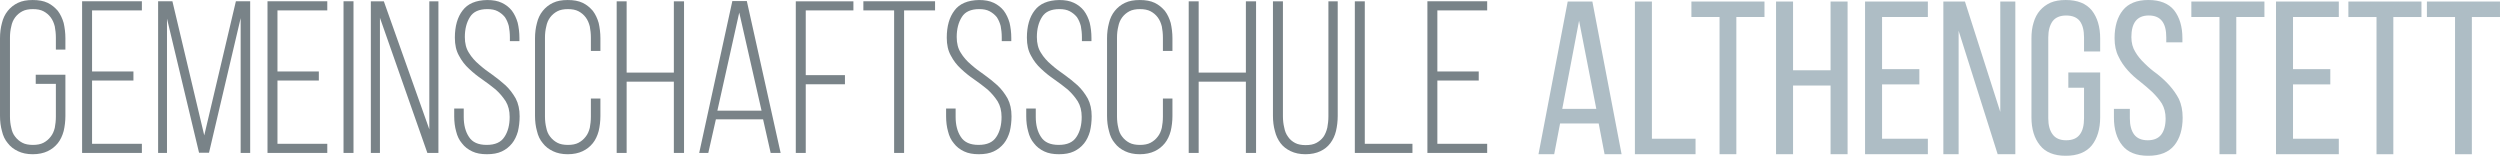 <?xml version="1.0" encoding="UTF-8"?>
<svg xmlns="http://www.w3.org/2000/svg" xmlns:xlink="http://www.w3.org/1999/xlink" xmlns:xodm="http://www.corel.com/coreldraw/odm/2003" xml:space="preserve" width="220.669mm" height="13.748mm" version="1.1" style="shape-rendering:geometricPrecision; text-rendering:geometricPrecision; image-rendering:optimizeQuality; fill-rule:evenodd; clip-rule:evenodd" viewBox="0 0 214.866 13.386">
 <defs>
  <style type="text/css">
   
    .fil1 {fill:#AEBDC5;fill-rule:nonzero}
    .fil0 {fill:#798388;fill-rule:nonzero}
   
  </style>
 </defs>
 <g id="Ebene_x0020_1">
  <g id="_2114723045232">
   <path class="fil0" d="M1.545 0.242c-0.354,0.168 -0.652,0.409 -0.875,0.689 -0.242,0.298 -0.409,0.652 -0.502,1.042 -0.112,0.409 -0.168,0.856 -0.168,1.322l0 6.665c0,0.465 0.056,0.912 0.168,1.303 0.093,0.41 0.261,0.763 0.502,1.042 0.224,0.298 0.521,0.521 0.875,0.689 0.354,0.168 0.763,0.261 1.266,0.261 0.503,0 0.931,-0.093 1.284,-0.261 0.354,-0.168 0.633,-0.391 0.875,-0.689 0.223,-0.279 0.391,-0.633 0.502,-1.042 0.093,-0.391 0.149,-0.838 0.149,-1.303l0 -3.537 -2.55 0 0 0.782 1.731 0 0 2.811c0,0.354 -0.037,0.67 -0.093,0.968 -0.074,0.298 -0.186,0.558 -0.354,0.763 -0.168,0.223 -0.372,0.391 -0.614,0.521 -0.242,0.13 -0.558,0.186 -0.912,0.186 -0.354,0 -0.67,-0.056 -0.912,-0.186 -0.242,-0.13 -0.447,-0.298 -0.614,-0.521 -0.168,-0.205 -0.28,-0.465 -0.335,-0.763 -0.074,-0.298 -0.112,-0.614 -0.112,-0.968l0 -6.776c0,-0.354 0.037,-0.67 0.112,-0.968 0.056,-0.298 0.168,-0.558 0.335,-0.782 0.168,-0.223 0.372,-0.391 0.614,-0.521 0.242,-0.13 0.558,-0.186 0.912,-0.186 0.354,0 0.67,0.056 0.912,0.186 0.242,0.13 0.447,0.298 0.614,0.521 0.168,0.224 0.279,0.484 0.354,0.782 0.056,0.298 0.093,0.614 0.093,0.968l0 1.024 0.819 0 0 -0.968c0,-0.465 -0.056,-0.912 -0.149,-1.322 -0.112,-0.391 -0.279,-0.745 -0.502,-1.042 -0.242,-0.279 -0.521,-0.521 -0.875,-0.689 -0.354,-0.168 -0.782,-0.242 -1.284,-0.242 -0.503,0 -0.912,0.074 -1.266,0.242zm6.367 5.901l0 -5.25 4.282 0 0 -0.782 -5.138 0 0 13.031 5.138 0 0 -0.782 -4.282 0 0 -5.436 3.556 0 0 -0.782 -3.556 0zm12.771 -4.58l0 11.579 0.819 0 0 -13.031 -1.229 0 -2.718 11.524 -2.737 -11.524 -1.229 0 0 13.031 0.763 0 0 -11.542 2.755 11.524 0.857 0 2.718 -11.561z"></path>
   <path class="fil0" d="M23.847 6.143l0 -5.25 4.282 0 0 -0.782 -5.138 0 0 13.031 5.138 0 0 -0.782 -4.282 0 0 -5.436 3.556 0 0 -0.782 -3.556 0zm5.678 -6.032l0 13.031 0.857 0 0 -13.031 -0.857 0zm3.128 1.415l4.077 11.617 0.95 0 0 -13.031 -0.782 0 0 11.002 -3.909 -11.002 -1.117 0 0 13.031 0.782 0 0 -11.617z"></path>
   <path class="fil0" d="M39.764 0.893c-0.447,0.577 -0.67,1.359 -0.67,2.346 0,0.614 0.112,1.117 0.354,1.545 0.224,0.428 0.521,0.819 0.875,1.136 0.354,0.335 0.726,0.633 1.135,0.912 0.391,0.279 0.782,0.558 1.136,0.856 0.354,0.317 0.633,0.651 0.875,1.024 0.224,0.372 0.335,0.819 0.335,1.34 0,0.689 -0.149,1.266 -0.447,1.712 -0.298,0.466 -0.801,0.689 -1.527,0.689 -0.726,0 -1.229,-0.223 -1.527,-0.689 -0.298,-0.447 -0.447,-1.024 -0.447,-1.712l0 -0.726 -0.819 0 0 0.67c0,0.465 0.056,0.912 0.168,1.303 0.093,0.391 0.261,0.745 0.503,1.024 0.224,0.298 0.521,0.521 0.875,0.689 0.354,0.168 0.763,0.242 1.266,0.242 0.503,0 0.931,-0.074 1.285,-0.242 0.354,-0.168 0.633,-0.391 0.875,-0.689 0.224,-0.279 0.391,-0.633 0.503,-1.024 0.093,-0.391 0.149,-0.838 0.149,-1.303 0,-0.596 -0.112,-1.098 -0.335,-1.527 -0.242,-0.428 -0.521,-0.8 -0.875,-1.135 -0.354,-0.317 -0.745,-0.633 -1.136,-0.912 -0.409,-0.28 -0.782,-0.559 -1.135,-0.875 -0.354,-0.298 -0.651,-0.633 -0.875,-1.005 -0.242,-0.372 -0.354,-0.819 -0.354,-1.359 0,-0.689 0.149,-1.266 0.447,-1.731 0.279,-0.447 0.782,-0.67 1.489,-0.67 0.354,0 0.652,0.056 0.894,0.186 0.242,0.13 0.447,0.298 0.614,0.503 0.149,0.223 0.261,0.484 0.335,0.763 0.056,0.298 0.093,0.614 0.093,0.968l0 0.335 0.819 0 0 -0.279c0,-0.465 -0.056,-0.912 -0.149,-1.303 -0.112,-0.391 -0.279,-0.745 -0.502,-1.042 -0.223,-0.279 -0.503,-0.503 -0.856,-0.67 -0.354,-0.168 -0.763,-0.242 -1.266,-0.242 -0.968,0.018 -1.675,0.317 -2.104,0.893zm7.763 -0.651c-0.354,0.168 -0.652,0.409 -0.875,0.689 -0.242,0.298 -0.409,0.652 -0.502,1.042 -0.112,0.409 -0.168,0.856 -0.168,1.322l0 6.665c0,0.465 0.056,0.912 0.168,1.303 0.093,0.41 0.261,0.763 0.502,1.042 0.223,0.298 0.521,0.521 0.875,0.689 0.354,0.168 0.763,0.261 1.266,0.261 0.503,0 0.931,-0.093 1.284,-0.261 0.354,-0.168 0.633,-0.391 0.875,-0.689 0.223,-0.279 0.391,-0.633 0.502,-1.042 0.093,-0.391 0.149,-0.838 0.149,-1.303l0 -1.489 -0.819 0 0 1.545c0,0.354 -0.037,0.67 -0.093,0.968 -0.074,0.298 -0.186,0.558 -0.354,0.763 -0.168,0.223 -0.372,0.391 -0.614,0.521 -0.242,0.13 -0.558,0.186 -0.912,0.186 -0.354,0 -0.67,-0.056 -0.912,-0.186 -0.242,-0.13 -0.447,-0.298 -0.614,-0.521 -0.168,-0.205 -0.279,-0.465 -0.335,-0.763 -0.074,-0.298 -0.112,-0.614 -0.112,-0.968l0 -6.776c0,-0.354 0.037,-0.67 0.112,-0.968 0.056,-0.298 0.168,-0.558 0.335,-0.782 0.168,-0.223 0.372,-0.391 0.614,-0.521 0.242,-0.13 0.558,-0.186 0.912,-0.186 0.354,0 0.67,0.056 0.912,0.186 0.242,0.13 0.447,0.298 0.614,0.521 0.168,0.224 0.279,0.484 0.354,0.782 0.056,0.298 0.093,0.614 0.093,0.968l0 1.136 0.819 0 0 -1.08c0,-0.465 -0.056,-0.912 -0.149,-1.322 -0.112,-0.391 -0.279,-0.745 -0.502,-1.042 -0.242,-0.279 -0.521,-0.521 -0.875,-0.689 -0.354,-0.168 -0.782,-0.242 -1.284,-0.242 -0.503,0 -0.912,0.074 -1.266,0.242zm10.388 6.776l0 6.125 0.875 0 0 -13.031 -0.875 0 0 6.125 -4.058 0 0 -6.125 -0.856 0 0 13.031 0.856 0 0 -6.125 4.058 0z"></path>
   <path class="fil0" d="M65.584 10.258l0.652 2.886 0.856 0 -2.904 -13.05 -1.247 0 -2.848 13.05 0.782 0 0.652 -2.886 4.058 0zm-2.048 -9.178l1.917 8.433 -3.798 0 1.88 -8.433zm5.715 5.38l0 -5.566 4.096 0 0 -0.782 -4.952 0 0 13.031 0.856 0 0 -5.901 3.369 0 0 -0.782 -3.369 0zm8.452 6.683l0 -12.25 2.662 0 0 -0.782 -6.162 0 0 0.782 2.643 0 0 12.25 0.856 0zm4.338 -12.25c-0.447,0.577 -0.67,1.359 -0.67,2.346 0,0.614 0.112,1.117 0.354,1.545 0.224,0.428 0.521,0.819 0.875,1.136 0.354,0.335 0.726,0.633 1.135,0.912 0.391,0.279 0.782,0.558 1.135,0.856 0.354,0.317 0.633,0.651 0.875,1.024 0.224,0.372 0.335,0.819 0.335,1.34 0,0.689 -0.149,1.266 -0.447,1.712 -0.298,0.466 -0.801,0.689 -1.527,0.689 -0.726,0 -1.229,-0.223 -1.527,-0.689 -0.298,-0.447 -0.447,-1.024 -0.447,-1.712l0 -0.726 -0.819 0 0 0.67c0,0.465 0.056,0.912 0.168,1.303 0.093,0.391 0.261,0.745 0.503,1.024 0.224,0.298 0.521,0.521 0.875,0.689 0.354,0.168 0.763,0.242 1.266,0.242 0.503,0 0.931,-0.074 1.284,-0.242 0.354,-0.168 0.633,-0.391 0.875,-0.689 0.224,-0.279 0.391,-0.633 0.503,-1.024 0.093,-0.391 0.149,-0.838 0.149,-1.303 0,-0.596 -0.112,-1.098 -0.335,-1.527 -0.242,-0.428 -0.521,-0.8 -0.875,-1.135 -0.354,-0.317 -0.745,-0.633 -1.136,-0.912 -0.409,-0.28 -0.782,-0.559 -1.136,-0.875 -0.354,-0.298 -0.651,-0.633 -0.875,-1.005 -0.242,-0.372 -0.354,-0.819 -0.354,-1.359 0,-0.689 0.149,-1.266 0.447,-1.731 0.279,-0.447 0.782,-0.67 1.489,-0.67 0.354,0 0.652,0.056 0.894,0.186 0.242,0.13 0.447,0.298 0.614,0.503 0.149,0.223 0.261,0.484 0.335,0.763 0.056,0.298 0.093,0.614 0.093,0.968l0 0.335 0.819 0 0 -0.279c0,-0.465 -0.056,-0.912 -0.149,-1.303 -0.112,-0.391 -0.279,-0.745 -0.502,-1.042 -0.224,-0.279 -0.503,-0.503 -0.857,-0.67 -0.354,-0.168 -0.763,-0.242 -1.266,-0.242 -0.968,0.018 -1.675,0.317 -2.104,0.893z"></path>
   <path class="fil0" d="M88.928 0.893c-0.447,0.577 -0.67,1.359 -0.67,2.346 0,0.614 0.112,1.117 0.354,1.545 0.224,0.428 0.521,0.819 0.875,1.136 0.354,0.335 0.726,0.633 1.135,0.912 0.391,0.279 0.782,0.558 1.136,0.856 0.354,0.317 0.633,0.651 0.875,1.024 0.224,0.372 0.335,0.819 0.335,1.34 0,0.689 -0.149,1.266 -0.447,1.712 -0.298,0.466 -0.801,0.689 -1.527,0.689 -0.726,0 -1.229,-0.223 -1.527,-0.689 -0.298,-0.447 -0.447,-1.024 -0.447,-1.712l0 -0.726 -0.819 0 0 0.67c0,0.465 0.056,0.912 0.168,1.303 0.093,0.391 0.261,0.745 0.503,1.024 0.224,0.298 0.521,0.521 0.875,0.689 0.354,0.168 0.763,0.242 1.266,0.242 0.503,0 0.931,-0.074 1.285,-0.242 0.354,-0.168 0.633,-0.391 0.875,-0.689 0.224,-0.279 0.391,-0.633 0.503,-1.024 0.093,-0.391 0.149,-0.838 0.149,-1.303 0,-0.596 -0.112,-1.098 -0.335,-1.527 -0.242,-0.428 -0.521,-0.8 -0.875,-1.135 -0.354,-0.317 -0.745,-0.633 -1.136,-0.912 -0.409,-0.28 -0.782,-0.559 -1.135,-0.875 -0.354,-0.298 -0.651,-0.633 -0.875,-1.005 -0.242,-0.372 -0.354,-0.819 -0.354,-1.359 0,-0.689 0.149,-1.266 0.447,-1.731 0.279,-0.447 0.782,-0.67 1.489,-0.67 0.354,0 0.652,0.056 0.894,0.186 0.242,0.13 0.447,0.298 0.614,0.503 0.149,0.223 0.261,0.484 0.335,0.763 0.056,0.298 0.093,0.614 0.093,0.968l0 0.335 0.819 0 0 -0.279c0,-0.465 -0.056,-0.912 -0.149,-1.303 -0.112,-0.391 -0.279,-0.745 -0.502,-1.042 -0.223,-0.279 -0.503,-0.503 -0.856,-0.67 -0.354,-0.168 -0.763,-0.242 -1.266,-0.242 -0.968,0.018 -1.675,0.317 -2.104,0.893zm7.763 -0.651c-0.354,0.168 -0.652,0.409 -0.875,0.689 -0.242,0.298 -0.409,0.652 -0.502,1.042 -0.112,0.409 -0.168,0.856 -0.168,1.322l0 6.665c0,0.465 0.056,0.912 0.168,1.303 0.093,0.41 0.261,0.763 0.502,1.042 0.223,0.298 0.521,0.521 0.875,0.689 0.354,0.168 0.763,0.261 1.266,0.261 0.503,0 0.931,-0.093 1.284,-0.261 0.354,-0.168 0.633,-0.391 0.875,-0.689 0.223,-0.279 0.391,-0.633 0.502,-1.042 0.093,-0.391 0.149,-0.838 0.149,-1.303l0 -1.489 -0.819 0 0 1.545c0,0.354 -0.037,0.67 -0.093,0.968 -0.074,0.298 -0.186,0.558 -0.354,0.763 -0.168,0.223 -0.372,0.391 -0.614,0.521 -0.242,0.13 -0.558,0.186 -0.912,0.186 -0.354,0 -0.67,-0.056 -0.912,-0.186 -0.242,-0.13 -0.447,-0.298 -0.614,-0.521 -0.168,-0.205 -0.28,-0.465 -0.335,-0.763 -0.074,-0.298 -0.112,-0.614 -0.112,-0.968l0 -6.776c0,-0.354 0.037,-0.67 0.112,-0.968 0.056,-0.298 0.168,-0.558 0.335,-0.782 0.168,-0.223 0.372,-0.391 0.614,-0.521 0.242,-0.13 0.558,-0.186 0.912,-0.186 0.354,0 0.67,0.056 0.912,0.186 0.242,0.13 0.447,0.298 0.614,0.521 0.168,0.224 0.279,0.484 0.354,0.782 0.056,0.298 0.093,0.614 0.093,0.968l0 1.136 0.819 0 0 -1.08c0,-0.465 -0.056,-0.912 -0.149,-1.322 -0.112,-0.391 -0.279,-0.745 -0.502,-1.042 -0.242,-0.279 -0.521,-0.521 -0.875,-0.689 -0.354,-0.168 -0.782,-0.242 -1.284,-0.242 -0.503,0 -0.912,0.074 -1.266,0.242zm10.388 6.776l0 6.125 0.875 0 0 -13.031 -0.875 0 0 6.125 -4.058 0 0 -6.125 -0.856 0 0 13.031 0.856 0 0 -6.125 4.058 0z"></path>
   <path class="fil0" d="M110.262 0.112l-0.856 0 0 9.848c0,0.465 0.056,0.912 0.168,1.303 0.093,0.391 0.261,0.745 0.484,1.042 0.224,0.298 0.521,0.521 0.875,0.689 0.354,0.168 0.763,0.261 1.266,0.261 0.503,0 0.931,-0.093 1.284,-0.261 0.354,-0.168 0.633,-0.391 0.856,-0.689 0.224,-0.298 0.391,-0.652 0.484,-1.042 0.093,-0.391 0.149,-0.838 0.149,-1.303l0 -9.848 -0.8 0 0 9.885c0,0.354 -0.037,0.67 -0.093,0.968 -0.074,0.317 -0.186,0.577 -0.335,0.8 -0.168,0.224 -0.372,0.391 -0.614,0.521 -0.242,0.131 -0.558,0.186 -0.912,0.186 -0.354,0 -0.67,-0.056 -0.912,-0.186 -0.242,-0.13 -0.447,-0.298 -0.596,-0.521 -0.168,-0.223 -0.279,-0.484 -0.335,-0.8 -0.074,-0.298 -0.112,-0.614 -0.112,-0.968l0 -9.885zm11.133 13.031l0 -0.782 -4.096 0 0 -12.249 -0.856 0 0 13.031 4.952 0zm2.141 -7l0 -5.25 4.282 0 0 -0.782 -5.138 0 0 13.031 5.138 0 0 -0.782 -4.282 0 0 -5.436 3.556 0 0 -0.782 -3.556 0z"></path>
  </g>
  <g id="_2114723045136">
   <path class="fil1" d="M137.402 10.611l0.506 2.643 1.462 0 -2.512 -13.123 -2.119 0 -2.512 13.123 1.35 0 0.506 -2.643 3.318 0zm-1.687 -8.83l1.481 7.574 -2.925 0 1.444 -7.574zm10.011 11.474l0 -1.331 -3.75 0 0 -11.792 -1.462 0 0 13.123 5.212 0zm3.506 0l0 -11.792 2.419 0 0 -1.331 -6.281 0 0 1.331 2.419 0 0 11.792 1.444 0zm8.099 -5.906l0 5.906 1.462 0 0 -13.123 -1.462 0 0 5.905 -3.225 0 0 -5.905 -1.462 0 0 13.123 1.462 0 0 -5.906 3.225 0zm4.425 -1.406l0 -4.481 3.937 0 0 -1.331 -5.399 0 0 13.123 5.399 0 0 -1.331 -3.937 0 0 -4.668 3.206 0 0 -1.312 -3.206 0zm6.58 -3.3l3.356 10.611 1.519 0 0 -13.123 -1.294 0 0 9.486 -3.037 -9.486 -1.856 0 0 13.123 1.312 0 0 -10.611z"></path>
   <path class="fil1" d="M176.246 0.225c-0.375,0.169 -0.675,0.394 -0.919,0.675 -0.244,0.281 -0.431,0.637 -0.544,1.031 -0.131,0.412 -0.187,0.862 -0.187,1.369l0 6.787c0,0.994 0.244,1.8 0.731,2.4 0.469,0.6 1.219,0.9 2.212,0.9 1.012,0 1.762,-0.3 2.25,-0.9 0.469,-0.6 0.713,-1.406 0.713,-2.4l0 -3.862 -2.737 0 0 1.312 1.35 0 0 2.625c0,0.6 -0.113,1.069 -0.356,1.387 -0.244,0.338 -0.637,0.506 -1.181,0.506 -0.525,0 -0.919,-0.169 -1.162,-0.506 -0.244,-0.319 -0.375,-0.787 -0.375,-1.387l0 -6.937c0,-0.6 0.131,-1.069 0.375,-1.406 0.244,-0.319 0.637,-0.487 1.162,-0.487 0.544,0 0.937,0.169 1.181,0.487 0.244,0.338 0.356,0.806 0.356,1.406l0 1.2 1.387 0 0 -1.125c0,-0.994 -0.244,-1.8 -0.713,-2.4 -0.487,-0.6 -1.237,-0.9 -2.25,-0.9 -0.506,0 -0.937,0.075 -1.294,0.225zm6.206 0.656c-0.469,0.581 -0.712,1.387 -0.712,2.4 0,0.619 0.113,1.144 0.337,1.575 0.206,0.45 0.487,0.844 0.806,1.2 0.319,0.356 0.675,0.675 1.05,0.956 0.375,0.3 0.731,0.6 1.05,0.9 0.319,0.319 0.6,0.637 0.825,0.994 0.206,0.356 0.319,0.787 0.319,1.275 0,0.6 -0.131,1.069 -0.375,1.387 -0.244,0.319 -0.637,0.487 -1.162,0.487 -0.525,0 -0.919,-0.169 -1.162,-0.487 -0.244,-0.319 -0.375,-0.787 -0.375,-1.387l0 -0.825 -1.369 0 0 0.75c0,0.994 0.244,1.8 0.713,2.381 0.469,0.6 1.219,0.9 2.231,0.9 1.012,0 1.762,-0.3 2.25,-0.9 0.469,-0.581 0.713,-1.387 0.713,-2.381 0,-0.619 -0.113,-1.143 -0.319,-1.594 -0.225,-0.431 -0.506,-0.825 -0.825,-1.181 -0.319,-0.356 -0.675,-0.675 -1.05,-0.975 -0.394,-0.281 -0.75,-0.581 -1.069,-0.9 -0.319,-0.3 -0.6,-0.637 -0.806,-0.994 -0.225,-0.356 -0.338,-0.787 -0.338,-1.275 0,-0.581 0.113,-1.05 0.356,-1.369 0.244,-0.319 0.619,-0.487 1.143,-0.487 0.525,0 0.9,0.169 1.144,0.487 0.244,0.319 0.356,0.787 0.356,1.387l0 0.431 1.387 0 0 -0.356c0,-0.994 -0.244,-1.8 -0.713,-2.4 -0.469,-0.581 -1.218,-0.881 -2.212,-0.881 -0.994,0 -1.725,0.3 -2.193,0.881zm9.749 12.373l0 -11.792 2.419 0 0 -1.331 -6.281 0 0 1.331 2.418 0 0 11.792 1.444 0zm4.875 -7.312l0 -4.481 3.937 0 0 -1.331 -5.399 0 0 13.123 5.399 0 0 -1.331 -3.937 0 0 -4.668 3.206 0 0 -1.312 -3.206 0z"></path>
   <path class="fil1" d="M205.698 13.255l0 -11.792 2.418 0 0 -1.331 -6.281 0 0 1.331 2.418 0 0 11.792 1.444 0zm6.749 0l0 -11.792 2.418 0 0 -1.331 -6.281 0 0 1.331 2.418 0 0 11.792 1.444 0z"></path>
  </g>
 </g>
</svg>
